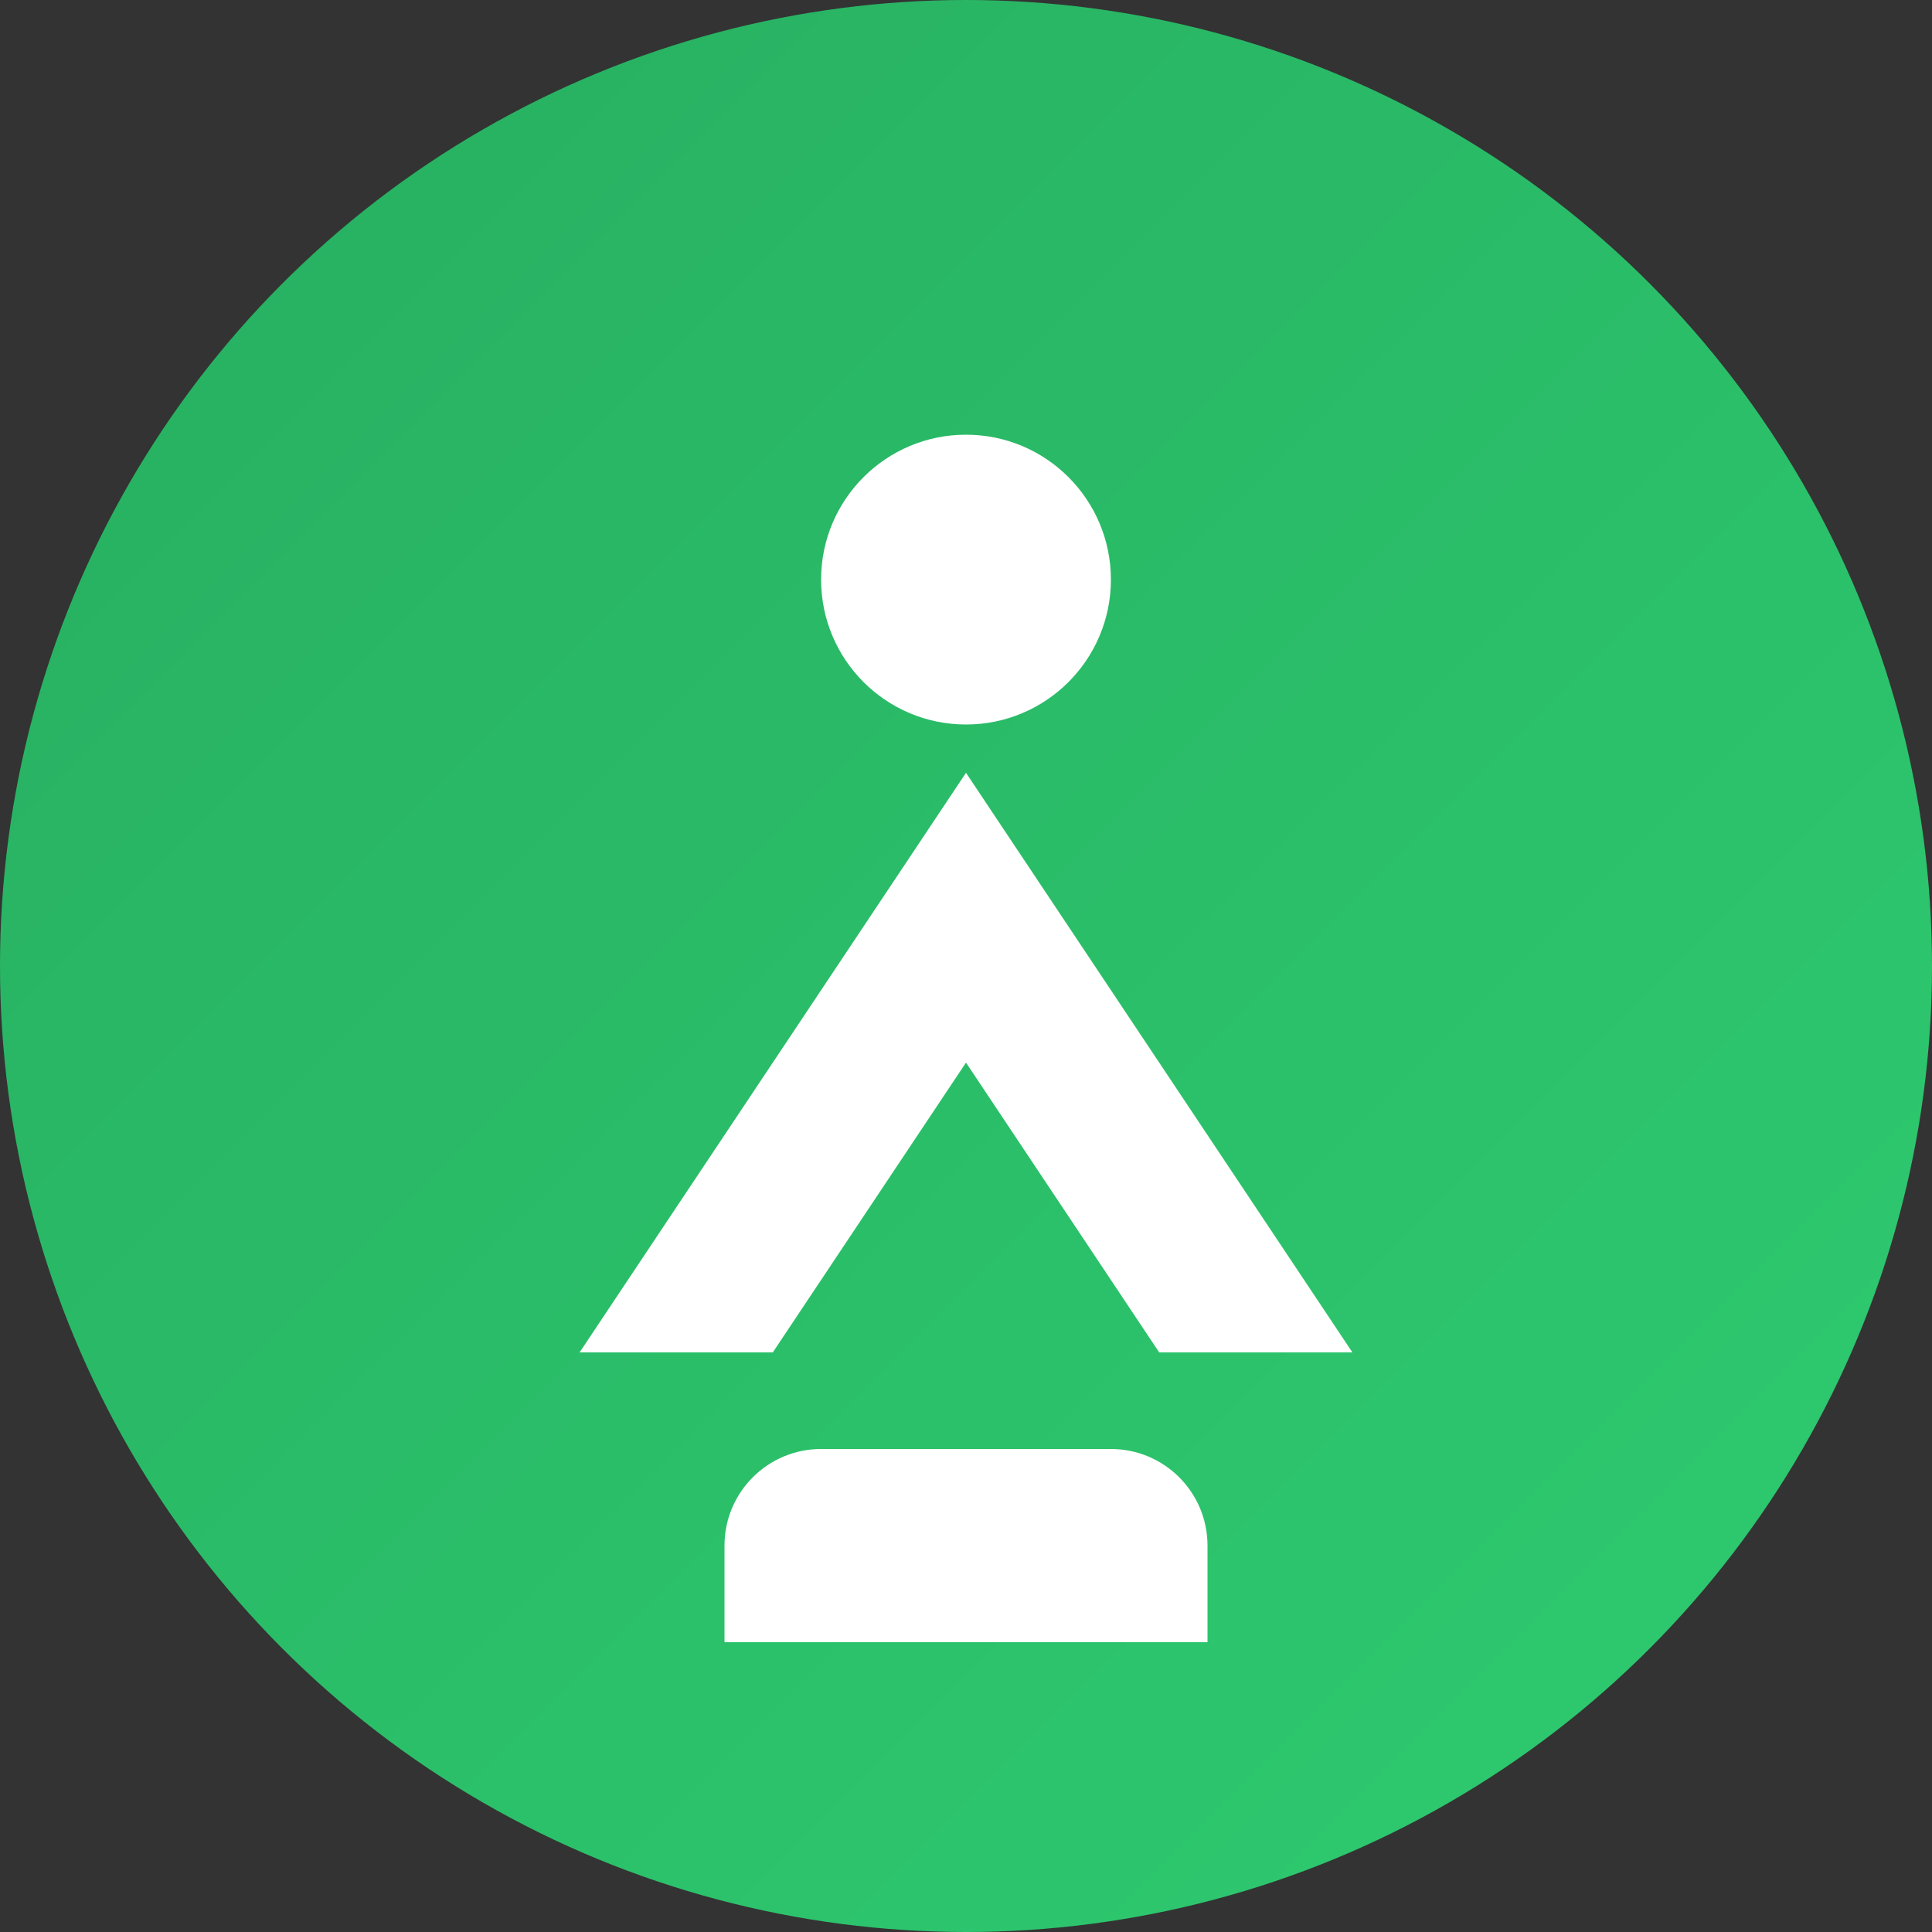 <svg width="40" height="40" viewBox="0 0 40 40" fill="none" xmlns="http://www.w3.org/2000/svg">
  <rect x="0" y="0" width="40" height="40" fill="#333333" stroke="none"/>
  <circle cx="20" cy="20" r="20" fill="url(#gradient1)"/>
  <path d="M12 28L20 16L28 28H24L20 22L16 28H12Z" fill="white"/>
  <circle cx="20" cy="12" r="3" fill="white"/>
  <path d="M15 32C15 30.895 15.895 30 17 30H23C24.105 30 25 30.895 25 32V34H15V32Z" fill="white"/>
  <defs>
    <linearGradient id="gradient1" x1="0" y1="0" x2="40" y2="40" gradientUnits="userSpaceOnUse">
      <stop offset="0%" stop-color="#27ae60"/>
      <stop offset="100%" stop-color="#2ecc71"/>
    </linearGradient>
  </defs>
</svg>
